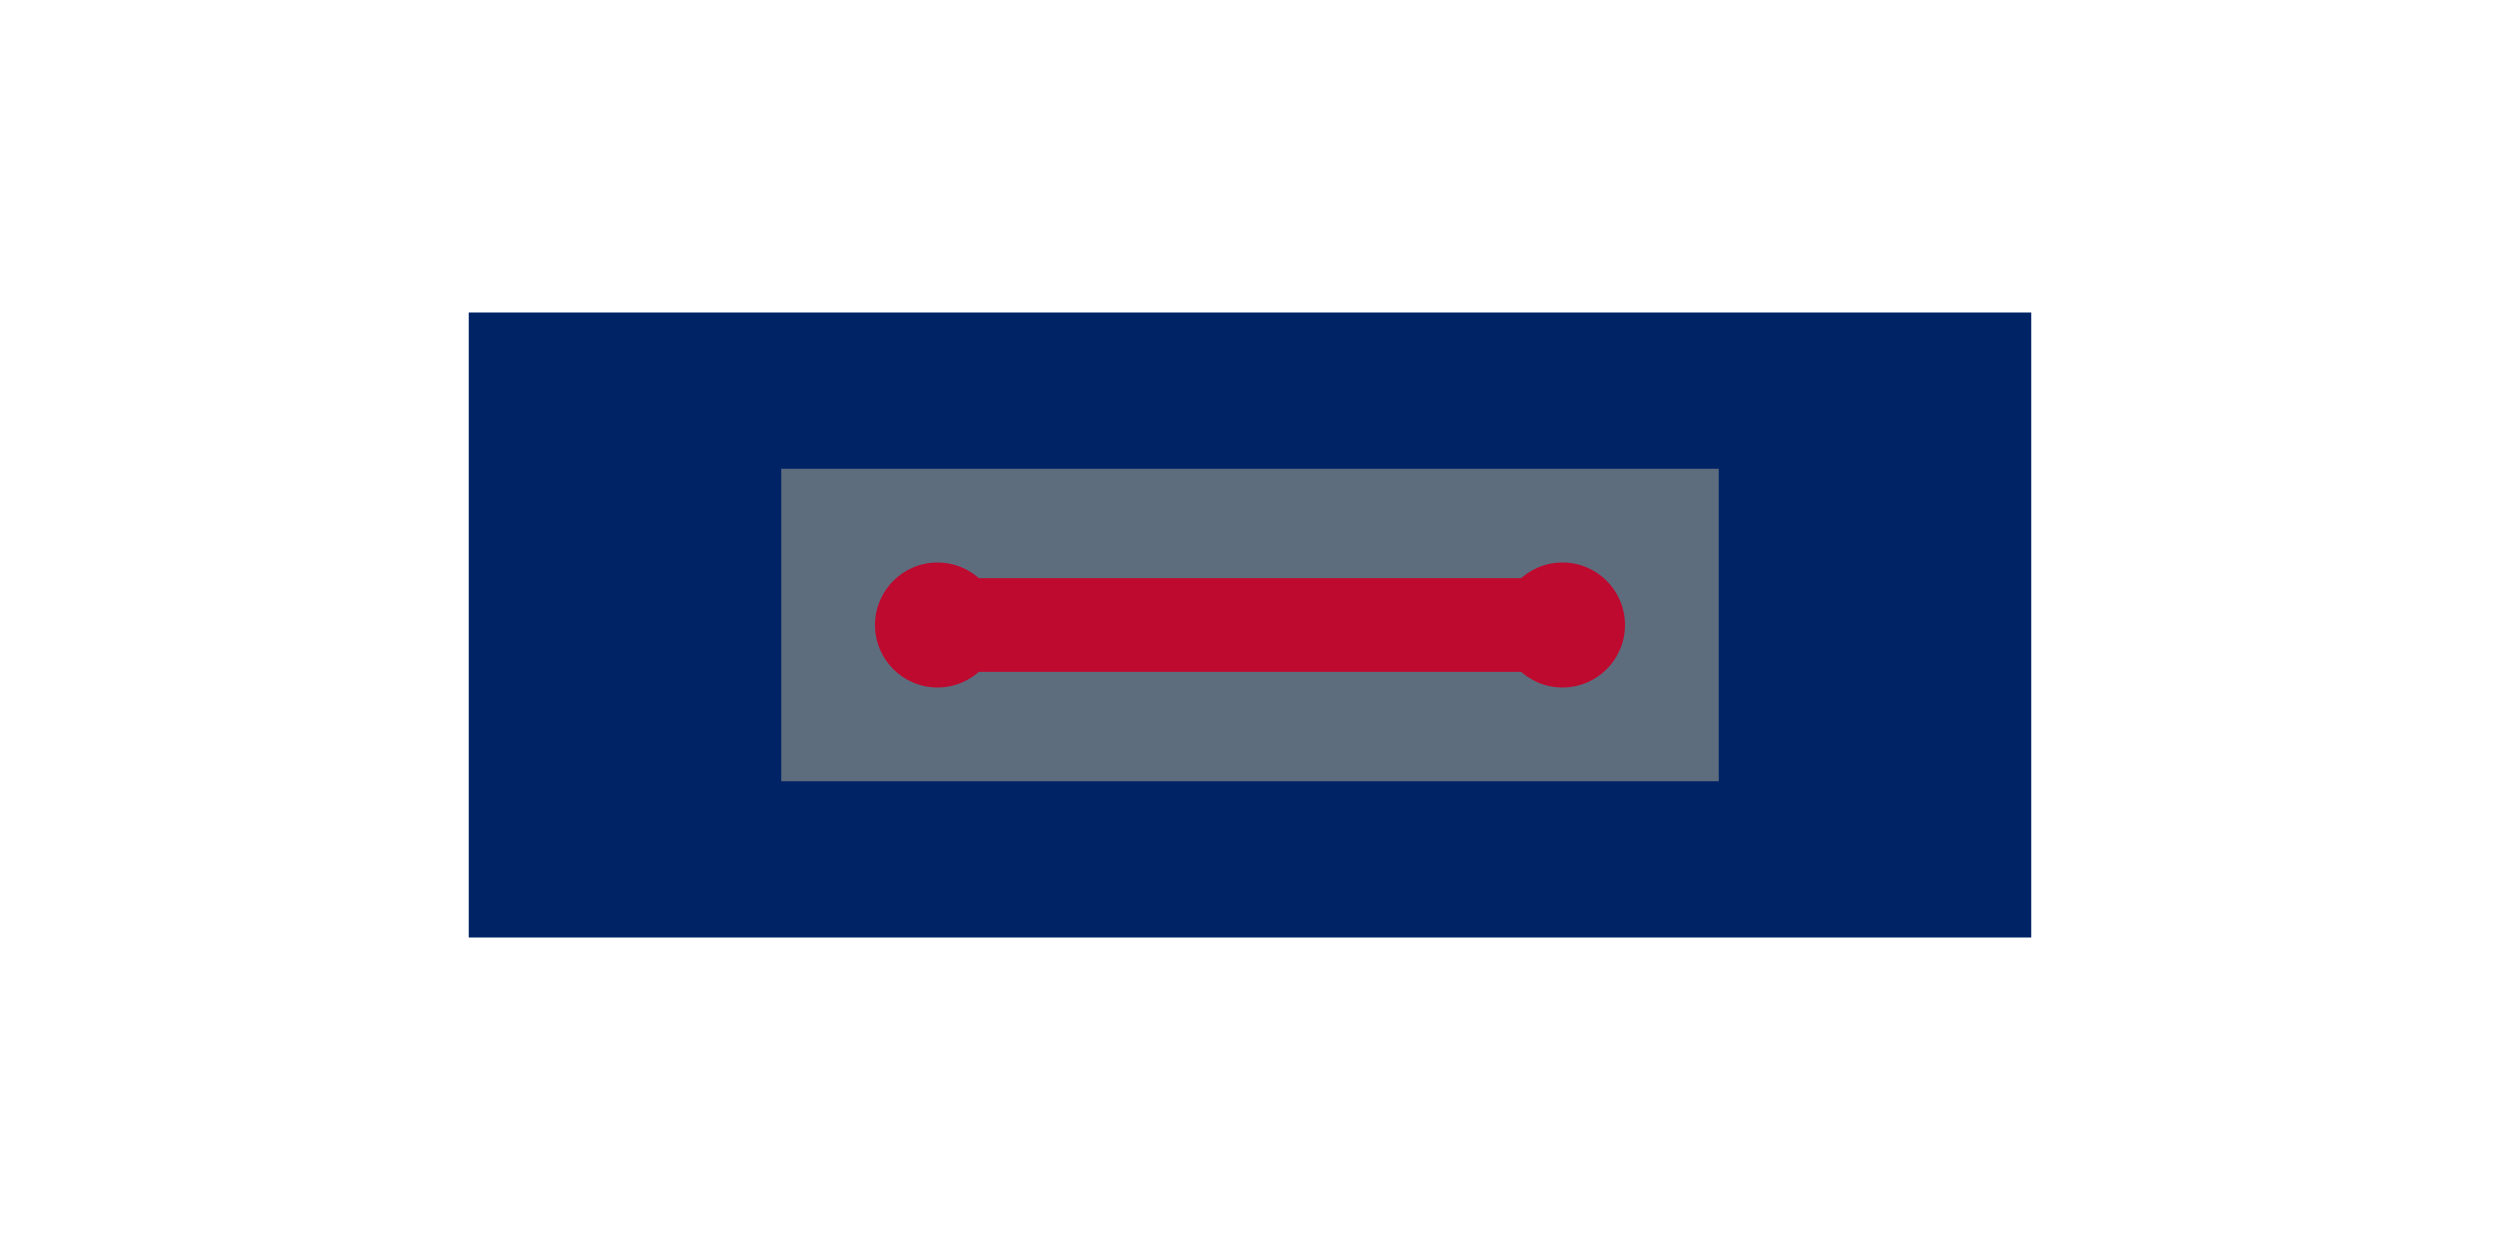 <?xml version="1.0" encoding="UTF-8"?>
<svg width="80" height="40" viewBox="0 0 80 40" fill="none" xmlns="http://www.w3.org/2000/svg">
  <path d="M15,10 L65,10 L65,30 L15,30 L15,10 Z" fill="#002366"/>
  <path d="M25,15 L55,15 L55,25 L25,25 L25,15 Z" fill="#5D6D7E"/>
  <path d="M30,20 L50,20" stroke="#BF0A30" stroke-width="3" stroke-linecap="round"/>
  <circle cx="30" cy="20" r="2" fill="#BF0A30"/>
  <circle cx="50" cy="20" r="2" fill="#BF0A30"/>
</svg>
